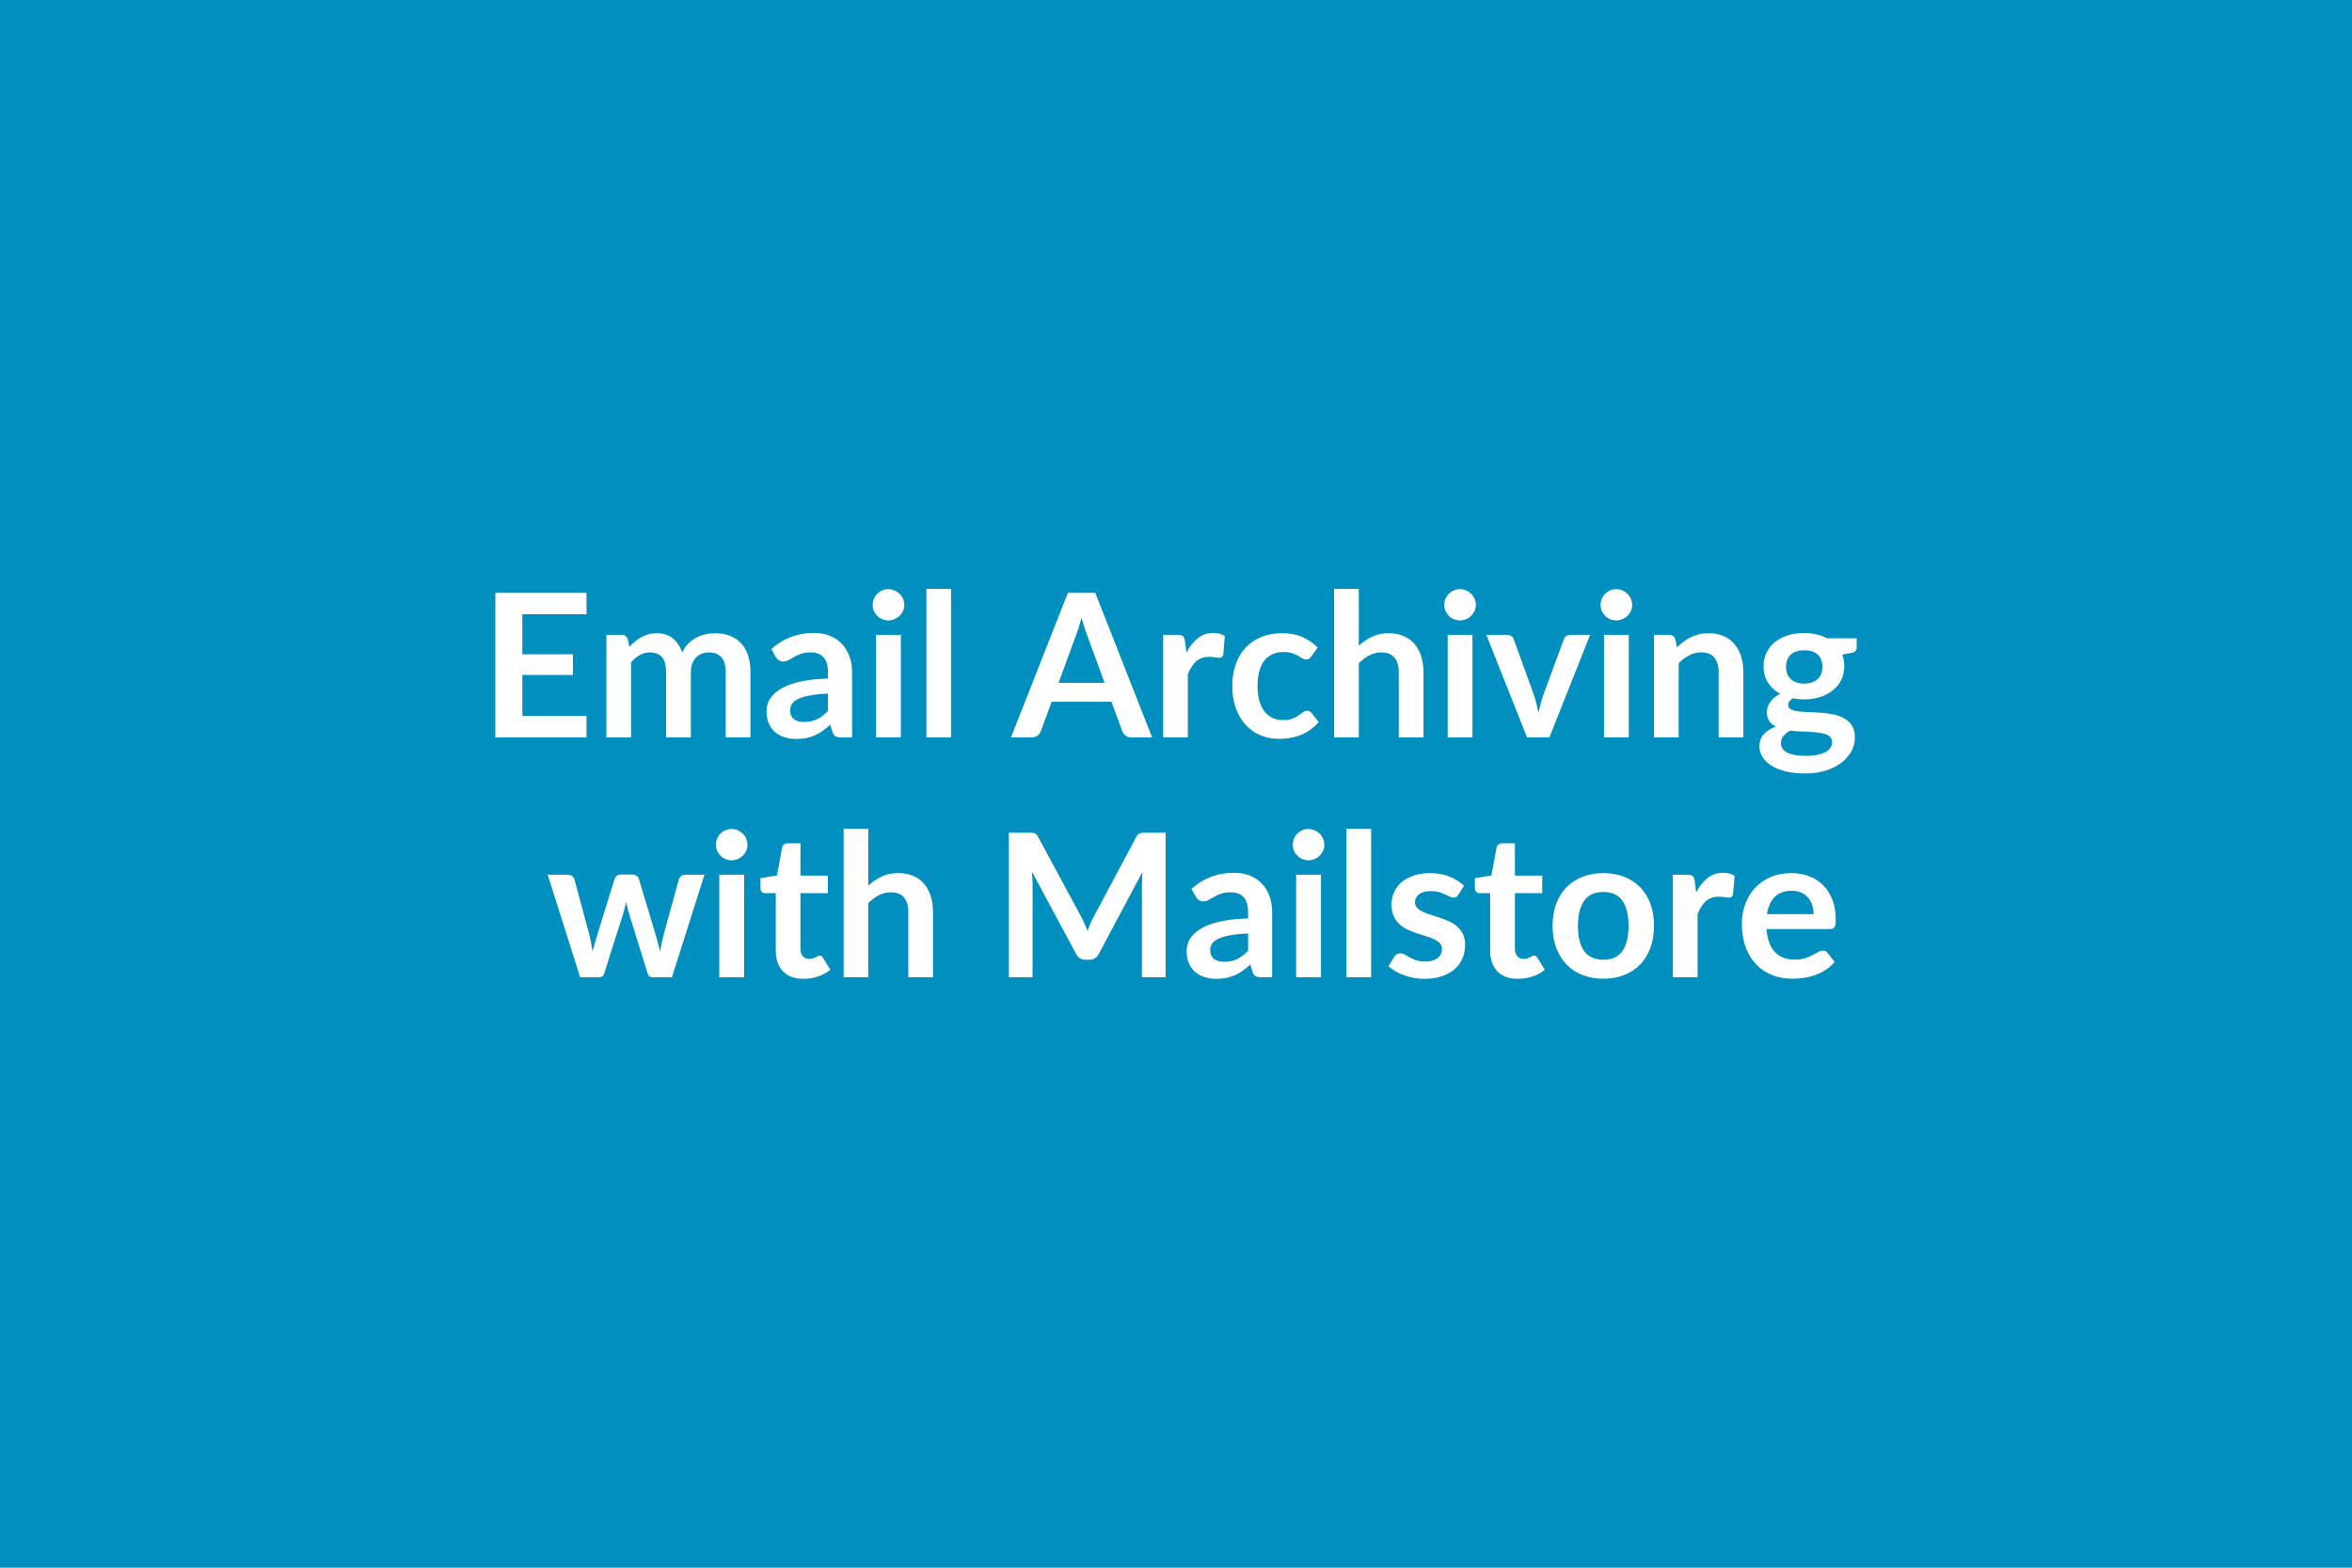 <svg xmlns="http://www.w3.org/2000/svg" width="600" height="400" viewBox="0 0 600 400"><rect width="100%" height="100%" fill="#018FBF"/><path fill="#FFFFFF" d="M149.62 156.72h-16.37v10.23h12.9v5.28h-12.9v10.43h16.37v5.48h-23.26v-36.87h23.26v5.45Zm11.37 31.42h-6.3v-26.16h3.85q1.23 0 1.61 1.14l.41 1.94q.68-.76 1.44-1.4.75-.64 1.6-1.1.86-.46 1.84-.72.98-.27 2.15-.27 2.48 0 4.07 1.34 1.59 1.34 2.39 3.55.61-1.3 1.53-2.23.91-.93 2.01-1.51 1.1-.59 2.33-.87 1.24-.28 2.49-.28 2.17 0 3.85.66 1.68.66 2.83 1.94 1.15 1.27 1.75 3.11.6 1.84.6 4.21v16.65h-6.3v-16.65q0-2.5-1.1-3.76-1.1-1.27-3.21-1.27-.97 0-1.8.34-.83.33-1.45.95-.63.63-.98 1.57-.36.94-.36 2.17v16.65h-6.33v-16.65q0-2.63-1.05-3.83-1.06-1.2-3.1-1.2-1.38 0-2.56.68-1.19.68-2.21 1.85v19.15Zm50.23-6.76v-4.41q-2.72.13-4.59.47-1.86.35-2.98.88-1.12.54-1.61 1.25-.48.72-.48 1.56 0 1.65.98 2.37.98.71 2.56.71 1.94 0 3.36-.7 1.41-.7 2.76-2.13Zm-13.31-13.74-1.12-2.02q4.51-4.13 10.86-4.13 2.3 0 4.11.75 1.81.76 3.06 2.1 1.25 1.33 1.9 3.2.65 1.86.65 4.08v16.52h-2.86q-.89 0-1.37-.27-.49-.27-.77-1.08l-.56-1.89q-.99.89-1.94 1.57-.94.68-1.96 1.13-1.02.46-2.18.71-1.16.24-2.56.24-1.66 0-3.06-.45-1.41-.44-2.43-1.34-1.02-.89-1.58-2.22-.56-1.32-.56-3.08 0-1 .33-1.98t1.09-1.87q.75-.89 1.95-1.68 1.2-.8 2.94-1.38 1.75-.59 4.07-.96 2.32-.37 5.3-.44v-1.53q0-2.63-1.12-3.89-1.12-1.27-3.24-1.27-1.53 0-2.53.36-1.01.36-1.78.81-.76.44-1.39.8-.62.36-1.39.36-.66 0-1.12-.35-.46-.34-.74-.8Zm25.58-5.66h6.32v26.16h-6.32v-26.16Zm7.19-7.63q0 .82-.33 1.53-.33.72-.88 1.25-.55.54-1.29.86-.74.31-1.58.31-.82 0-1.54-.31-.73-.32-1.26-.86-.54-.53-.86-1.25-.32-.71-.32-1.53 0-.84.32-1.58.32-.74.86-1.27.53-.54 1.26-.86.72-.32 1.54-.32.84 0 1.58.32.74.32 1.29.86.55.53.88 1.27.33.74.33 1.58Zm5.64-4.1h6.29v37.89h-6.29v-37.89Zm33.73 23.97h11.73l-4.49-12.27q-.33-.81-.68-1.94-.36-1.12-.72-2.42-.33 1.3-.69 2.44-.35 1.13-.68 1.97l-4.47 12.22Zm9.36-22.95 14.49 36.87h-5.31q-.89 0-1.45-.45-.56-.44-.84-1.11l-2.76-7.52h-15.27l-2.76 7.52q-.2.59-.79 1.08-.58.48-1.45.48h-5.36l14.51-36.87h6.99Zm22.87 12.29.39 2.96q1.22-2.35 2.9-3.69 1.69-1.34 3.98-1.34 1.81 0 2.91.79l-.41 4.72q-.13.46-.37.65t-.65.19q-.38 0-1.13-.13-.76-.12-1.47-.12-1.05 0-1.86.3-.82.31-1.47.88-.65.58-1.14 1.39-.5.82-.94 1.86v16.12h-6.29v-26.16h3.69q.97 0 1.35.34.39.35.51 1.24Zm33.87 1.66-1.66 2.29q-.28.36-.55.56-.26.21-.77.21-.49 0-.95-.3-.46-.29-1.09-.66-.64-.37-1.52-.66-.88-.3-2.18-.3-1.66 0-2.91.6-1.25.6-2.08 1.72-.83 1.13-1.23 2.72-.41 1.59-.41 3.61 0 2.09.44 3.72.45 1.63 1.29 2.74.84 1.11 2.04 1.68 1.2.58 2.7.58 1.51 0 2.44-.37.93-.37 1.57-.82.64-.44 1.11-.81.47-.37 1.06-.37.76 0 1.14.58l1.81 2.3q-1.04 1.22-2.27 2.05-1.22.83-2.53 1.33-1.32.49-2.71.7-1.39.2-2.76.2-2.43 0-4.57-.9-2.14-.91-3.75-2.64-1.6-1.74-2.53-4.25-.93-2.51-.93-5.72 0-2.88.83-5.34.82-2.47 2.43-4.26 1.61-1.8 3.98-2.82 2.37-1.02 5.46-1.02 2.93 0 5.13.94 2.21.95 3.97 2.71Zm10.48-14.97v14.53q1.53-1.43 3.37-2.32 1.83-.89 4.3-.89 2.15 0 3.8.73 1.66.72 2.77 2.04 1.11 1.31 1.68 3.13.58 1.83.58 4.02v16.65h-6.3v-16.65q0-2.4-1.1-3.71-1.09-1.32-3.34-1.32-1.63 0-3.06.74-1.43.74-2.7 2.02v18.92h-6.3v-37.89h6.3Zm22.67 11.73h6.32v26.16h-6.32v-26.16Zm7.19-7.63q0 .82-.33 1.53-.33.72-.88 1.25-.55.54-1.29.86-.74.31-1.58.31-.82 0-1.54-.31-.73-.32-1.27-.86-.53-.53-.85-1.25-.32-.71-.32-1.53 0-.84.32-1.58.32-.74.85-1.27.54-.54 1.27-.86.72-.32 1.54-.32.84 0 1.58.32.74.32 1.29.86.55.53.88 1.27.33.74.33 1.58Zm24.17 7.63h4.98l-10.38 26.16h-5.71l-10.38-26.16h5.2q.71 0 1.19.33.47.33.62.84l5.05 13.97q.41 1.23.71 2.4.31 1.17.54 2.35.25-1.18.56-2.35.31-1.17.74-2.4l5.15-13.97q.18-.51.64-.84.46-.33 1.09-.33Zm8.52 0h6.32v26.16h-6.32v-26.16Zm7.19-7.63q0 .82-.33 1.53-.33.72-.88 1.25-.55.54-1.29.86-.74.31-1.58.31-.81 0-1.54-.31-.73-.32-1.26-.86-.54-.53-.86-1.25-.32-.71-.32-1.53 0-.84.32-1.58.32-.74.86-1.27.53-.54 1.26-.86.73-.32 1.54-.32.84 0 1.58.32.74.32 1.29.86.55.53.88 1.27.33.74.33 1.58Zm11.02 8.77.43 2.07q.79-.79 1.67-1.47.88-.67 1.86-1.14.98-.48 2.11-.74 1.12-.27 2.44-.27 2.15 0 3.8.73 1.66.72 2.77 2.04 1.11 1.31 1.68 3.13.58 1.83.58 4.02v16.65h-6.3v-16.65q0-2.4-1.1-3.71-1.09-1.32-3.34-1.32-1.63 0-3.06.74-1.43.74-2.7 2.02v18.92h-6.3v-26.16h3.85q1.23 0 1.61 1.14Zm32.87 11.3q1.17 0 2.04-.32.86-.32 1.44-.88.57-.56.87-1.35.29-.79.29-1.73 0-1.94-1.16-3.08-1.16-1.13-3.48-1.13-2.32 0-3.48 1.13-1.16 1.14-1.16 3.08 0 .91.29 1.71.29.79.87 1.36.57.57 1.45.89.88.32 2.03.32Zm7.11 14.89q0-.76-.46-1.25-.46-.48-1.25-.75t-1.85-.39q-1.05-.13-2.24-.2-1.19-.06-2.45-.11-1.26-.05-2.46-.2-1.04.58-1.69 1.37-.65.79-.65 1.84 0 .69.34 1.29.34.6 1.1 1.03.75.43 1.95.68 1.2.24 2.93.24 1.76 0 3.03-.27 1.28-.27 2.11-.74.83-.47 1.21-1.12.38-.65.38-1.42Zm-1.25-26.44h7.52v2.35q0 1.12-1.35 1.37l-2.34.44q.53 1.35.53 2.95 0 1.94-.77 3.51-.78 1.57-2.16 2.66-1.38 1.1-3.25 1.7-1.88.6-4.04.6-.77 0-1.48-.08-.72-.07-1.4-.2-1.23.74-1.23 1.66 0 .79.73 1.16.73.37 1.92.52 1.2.15 2.73.19 1.53.04 3.14.17 1.61.12 3.14.44t2.72 1.01q1.2.69 1.93 1.87.73 1.19.73 3.05 0 1.74-.86 3.37-.85 1.63-2.47 2.91-1.62 1.27-3.98 2.05-2.36.78-5.37.78-2.96 0-5.15-.58-2.19-.57-3.65-1.53-1.45-.95-2.16-2.2-.72-1.25-.72-2.6 0-1.84 1.11-3.08 1.11-1.23 3.05-1.97-1.05-.54-1.66-1.43-.61-.89-.61-2.35 0-.58.22-1.21.21-.62.63-1.24.43-.61 1.06-1.16.64-.54 1.51-.98-1.99-1.07-3.13-2.85-1.13-1.79-1.13-4.19 0-1.93.78-3.5.77-1.57 2.16-2.68 1.39-1.11 3.29-1.7 1.9-.58 4.15-.58 1.68 0 3.16.34 1.48.35 2.7 1.01Zm-291.19 60.31h4.79l-8.31 26.16h-5.05q-.87 0-1.2-1.12l-4.69-15.12q-.23-.77-.42-1.52-.2-.75-.32-1.52-.16.77-.35 1.54-.19.78-.42 1.55l-4.77 15.07q-.3 1.12-1.35 1.12H148l-8.29-26.16h5.02q.69 0 1.18.33.48.33.63.84l3.75 13.97q.28 1.15.5 2.25.22 1.09.37 2.19.28-1.1.6-2.19.32-1.1.67-2.25l4.34-14.02q.15-.51.6-.84.44-.33 1.08-.33h2.78q.66 0 1.14.33.47.33.62.84l4.21 14.02q.33 1.15.62 2.26.3 1.11.58 2.21.33-2.17.94-4.47l3.85-13.97q.18-.51.64-.84.46-.33 1.1-.33Zm8.56 0h6.33v26.16h-6.33v-26.16Zm7.19-7.63q0 .82-.33 1.53-.33.72-.88 1.25-.55.54-1.28.86-.74.32-1.59.32-.81 0-1.54-.32t-1.26-.86q-.54-.53-.85-1.25-.32-.71-.32-1.53 0-.84.32-1.58.31-.74.85-1.27.53-.54 1.26-.86.73-.32 1.54-.32.85 0 1.59.32.73.32 1.28.86.55.53.88 1.27.33.74.33 1.58Zm14.28 34.2q-3.41 0-5.24-1.93-1.82-1.92-1.82-5.31v-14.62h-2.68q-.51 0-.86-.33-.36-.33-.36-.99v-2.5l4.21-.69 1.32-7.14q.13-.51.49-.79.35-.28.92-.28h3.26v8.24h6.99v4.48h-6.99v14.18q0 1.23.6 1.91.6.69 1.64.69.59 0 .99-.14.39-.14.68-.29.3-.15.53-.29.23-.14.46-.14.28 0 .45.14.18.14.39.42l1.88 3.06q-1.37 1.15-3.16 1.73-1.78.59-3.7.59Zm16.55-38.3v14.53q1.53-1.43 3.37-2.32 1.84-.89 4.31-.89 2.14 0 3.8.73 1.66.72 2.77 2.04 1.1 1.31 1.68 3.13.57 1.83.57 4.02v16.65h-6.3v-16.65q0-2.4-1.09-3.71-1.1-1.31-3.34-1.31-1.64 0-3.06.73-1.43.74-2.71 2.02v18.92h-6.29v-37.89h6.29Zm70.66 1.02h5.18v36.87h-6.04v-23.82q0-1.43.15-3.08l-11.14 20.93q-.79 1.51-2.43 1.51h-.96q-1.64 0-2.43-1.51l-11.27-21.01q.08.84.13 1.66.05.81.05 1.5v23.82h-6.04v-36.87h5.17q.46 0 .79.02.34.03.6.13.27.1.49.33.21.23.42.61l11.04 20.48q.43.82.8 1.68.37.87.73 1.79.36-.95.74-1.83.38-.88.82-1.69l10.88-20.43q.21-.38.44-.61.23-.23.49-.33.27-.1.6-.13.34-.02.79-.02Zm26.22 30.11v-4.41q-2.73.13-4.59.47-1.86.35-2.99.88-1.12.54-1.6 1.25-.49.72-.49 1.56 0 1.65.99 2.37.98.71 2.56.71 1.94 0 3.35-.7 1.42-.7 2.77-2.13Zm-13.31-13.74-1.12-2.02q4.51-4.13 10.86-4.13 2.29 0 4.1.75 1.81.76 3.06 2.1 1.25 1.33 1.9 3.2.65 1.86.65 4.08v16.52h-2.85q-.89 0-1.38-.27-.48-.27-.76-1.08l-.57-1.89q-.99.89-1.93 1.57-.95.68-1.97 1.13-1.02.46-2.18.71-1.16.24-2.56.24-1.66 0-3.06-.45-1.4-.44-2.42-1.34-1.02-.89-1.58-2.22-.56-1.32-.56-3.08 0-1 .33-1.98t1.08-1.87q.75-.89 1.95-1.68 1.2-.79 2.95-1.38 1.74-.59 4.06-.96 2.32-.37 5.31-.44v-1.53q0-2.63-1.12-3.89-1.13-1.26-3.24-1.26-1.53 0-2.54.35-1.01.36-1.77.81-.77.44-1.39.8-.63.36-1.39.36-.66 0-1.12-.35-.46-.34-.74-.8Zm25.57-5.66h6.33v26.16h-6.33v-26.16Zm7.19-7.63q0 .82-.33 1.53-.33.72-.88 1.25-.54.54-1.28.86-.74.32-1.59.32-.81 0-1.54-.32-.72-.32-1.26-.86-.54-.53-.85-1.25-.32-.71-.32-1.53 0-.84.32-1.58.31-.74.85-1.27.54-.54 1.26-.86.73-.32 1.54-.32.85 0 1.59.32.74.32 1.28.86.55.53.88 1.27.33.74.33 1.58Zm5.64-4.1h6.3v37.89h-6.3v-37.89Zm29.99 14.56-1.43 2.27q-.25.41-.54.57-.28.17-.71.17-.46 0-.98-.26-.52-.25-1.21-.57-.69-.32-1.57-.58-.88-.25-2.08-.25-1.86 0-2.92.79-1.06.79-1.06 2.07 0 .84.55 1.41t1.46 1.01q.9.43 2.05.78 1.15.34 2.33.75 1.19.41 2.33.93 1.15.52 2.06 1.32.9.81 1.45 1.93.55 1.12.55 2.7 0 1.89-.68 3.48-.67 1.6-2 2.76-1.32 1.16-3.28 1.81-1.95.65-4.5.65-1.35 0-2.64-.24-1.28-.25-2.47-.68-1.18-.43-2.19-1.02-1.01-.59-1.77-1.27l1.45-2.4q.28-.44.66-.66.38-.23.97-.23t1.11.33q.52.33 1.21.71.69.38 1.62.72.93.33 2.36.33 1.12 0 1.93-.27.8-.27 1.32-.7.52-.44.77-1.01.24-.57.24-1.19 0-.91-.55-1.5t-1.45-1.02q-.91-.43-2.07-.78-1.16-.34-2.37-.75-1.21-.41-2.37-.96-1.16-.54-2.07-1.39-.9-.84-1.45-2.06-.55-1.23-.55-2.96 0-1.61.64-3.06t1.87-2.54q1.24-1.08 3.09-1.73 1.85-.65 4.27-.65 2.7 0 4.92.89 2.22.89 3.7 2.35Zm13.74 23.74q-3.41 0-5.24-1.93-1.82-1.92-1.82-5.31v-14.62h-2.68q-.51 0-.87-.33-.35-.33-.35-.99v-2.5l4.21-.69 1.32-7.14q.13-.51.49-.79.35-.28.91-.28h3.27v8.24h6.98v4.48h-6.98v14.18q0 1.23.6 1.91.6.69 1.64.69.59 0 .98-.14.4-.14.69-.29.3-.15.52-.29.23-.14.46-.14.28 0 .46.14t.39.42l1.88 3.06q-1.37 1.15-3.16 1.73-1.78.59-3.7.59Zm21.83-26.98q2.91 0 5.29.94 2.39.95 4.08 2.68 1.7 1.73 2.62 4.23.91 2.5.91 5.59 0 3.11-.91 5.61-.92 2.5-2.62 4.26-1.69 1.76-4.08 2.7-2.38.94-5.29.94-2.93 0-5.33-.94t-4.09-2.7q-1.7-1.76-2.63-4.26-.93-2.5-.93-5.61 0-3.09.93-5.59t2.63-4.23q1.69-1.73 4.09-2.68 2.4-.94 5.33-.94Zm0 22.11q3.26 0 4.83-2.2 1.57-2.19 1.57-6.42t-1.57-6.45q-1.57-2.22-4.83-2.22-3.31 0-4.91 2.23-1.59 2.23-1.59 6.44 0 4.21 1.59 6.41 1.6 2.21 4.91 2.21Zm23.28-20.12.38 2.96q1.23-2.35 2.91-3.69 1.68-1.34 3.98-1.34 1.81 0 2.91.79l-.41 4.72q-.13.46-.37.65t-.65.19q-.38 0-1.14-.13-.75-.12-1.46-.12-1.05 0-1.86.3-.82.31-1.47.88-.65.58-1.15 1.39-.49.82-.93 1.86v16.12h-6.3v-26.16h3.7q.97 0 1.35.34.38.35.51 1.24Zm18.44 8.49h11.88q0-1.22-.34-2.31-.35-1.08-1.04-1.9-.68-.81-1.74-1.29-1.06-.47-2.46-.47-2.73 0-4.3 1.56-1.57 1.55-2 4.41Zm16.06 3.8h-16.19q.15 2.01.72 3.48.56 1.47 1.47 2.42.92.96 2.18 1.43 1.27.47 2.8.47 1.53 0 2.64-.35 1.11-.36 1.93-.8.83-.43 1.46-.79.62-.35 1.21-.35.79 0 1.17.58l1.81 2.3q-1.04 1.22-2.34 2.05-1.3.83-2.72 1.33-1.41.49-2.88.7-1.47.2-2.84.2-2.73 0-5.08-.9-2.34-.91-4.08-2.68-1.73-1.77-2.73-4.39-.99-2.61-.99-6.05 0-2.68.87-5.04.86-2.36 2.48-4.1 1.62-1.75 3.95-2.77 2.34-1.02 5.27-1.02 2.47 0 4.56.79 2.1.79 3.6 2.31 1.5 1.51 2.36 3.72.85 2.21.85 5.04 0 1.42-.3 1.92-.31.5-1.18.5Z"/></svg>